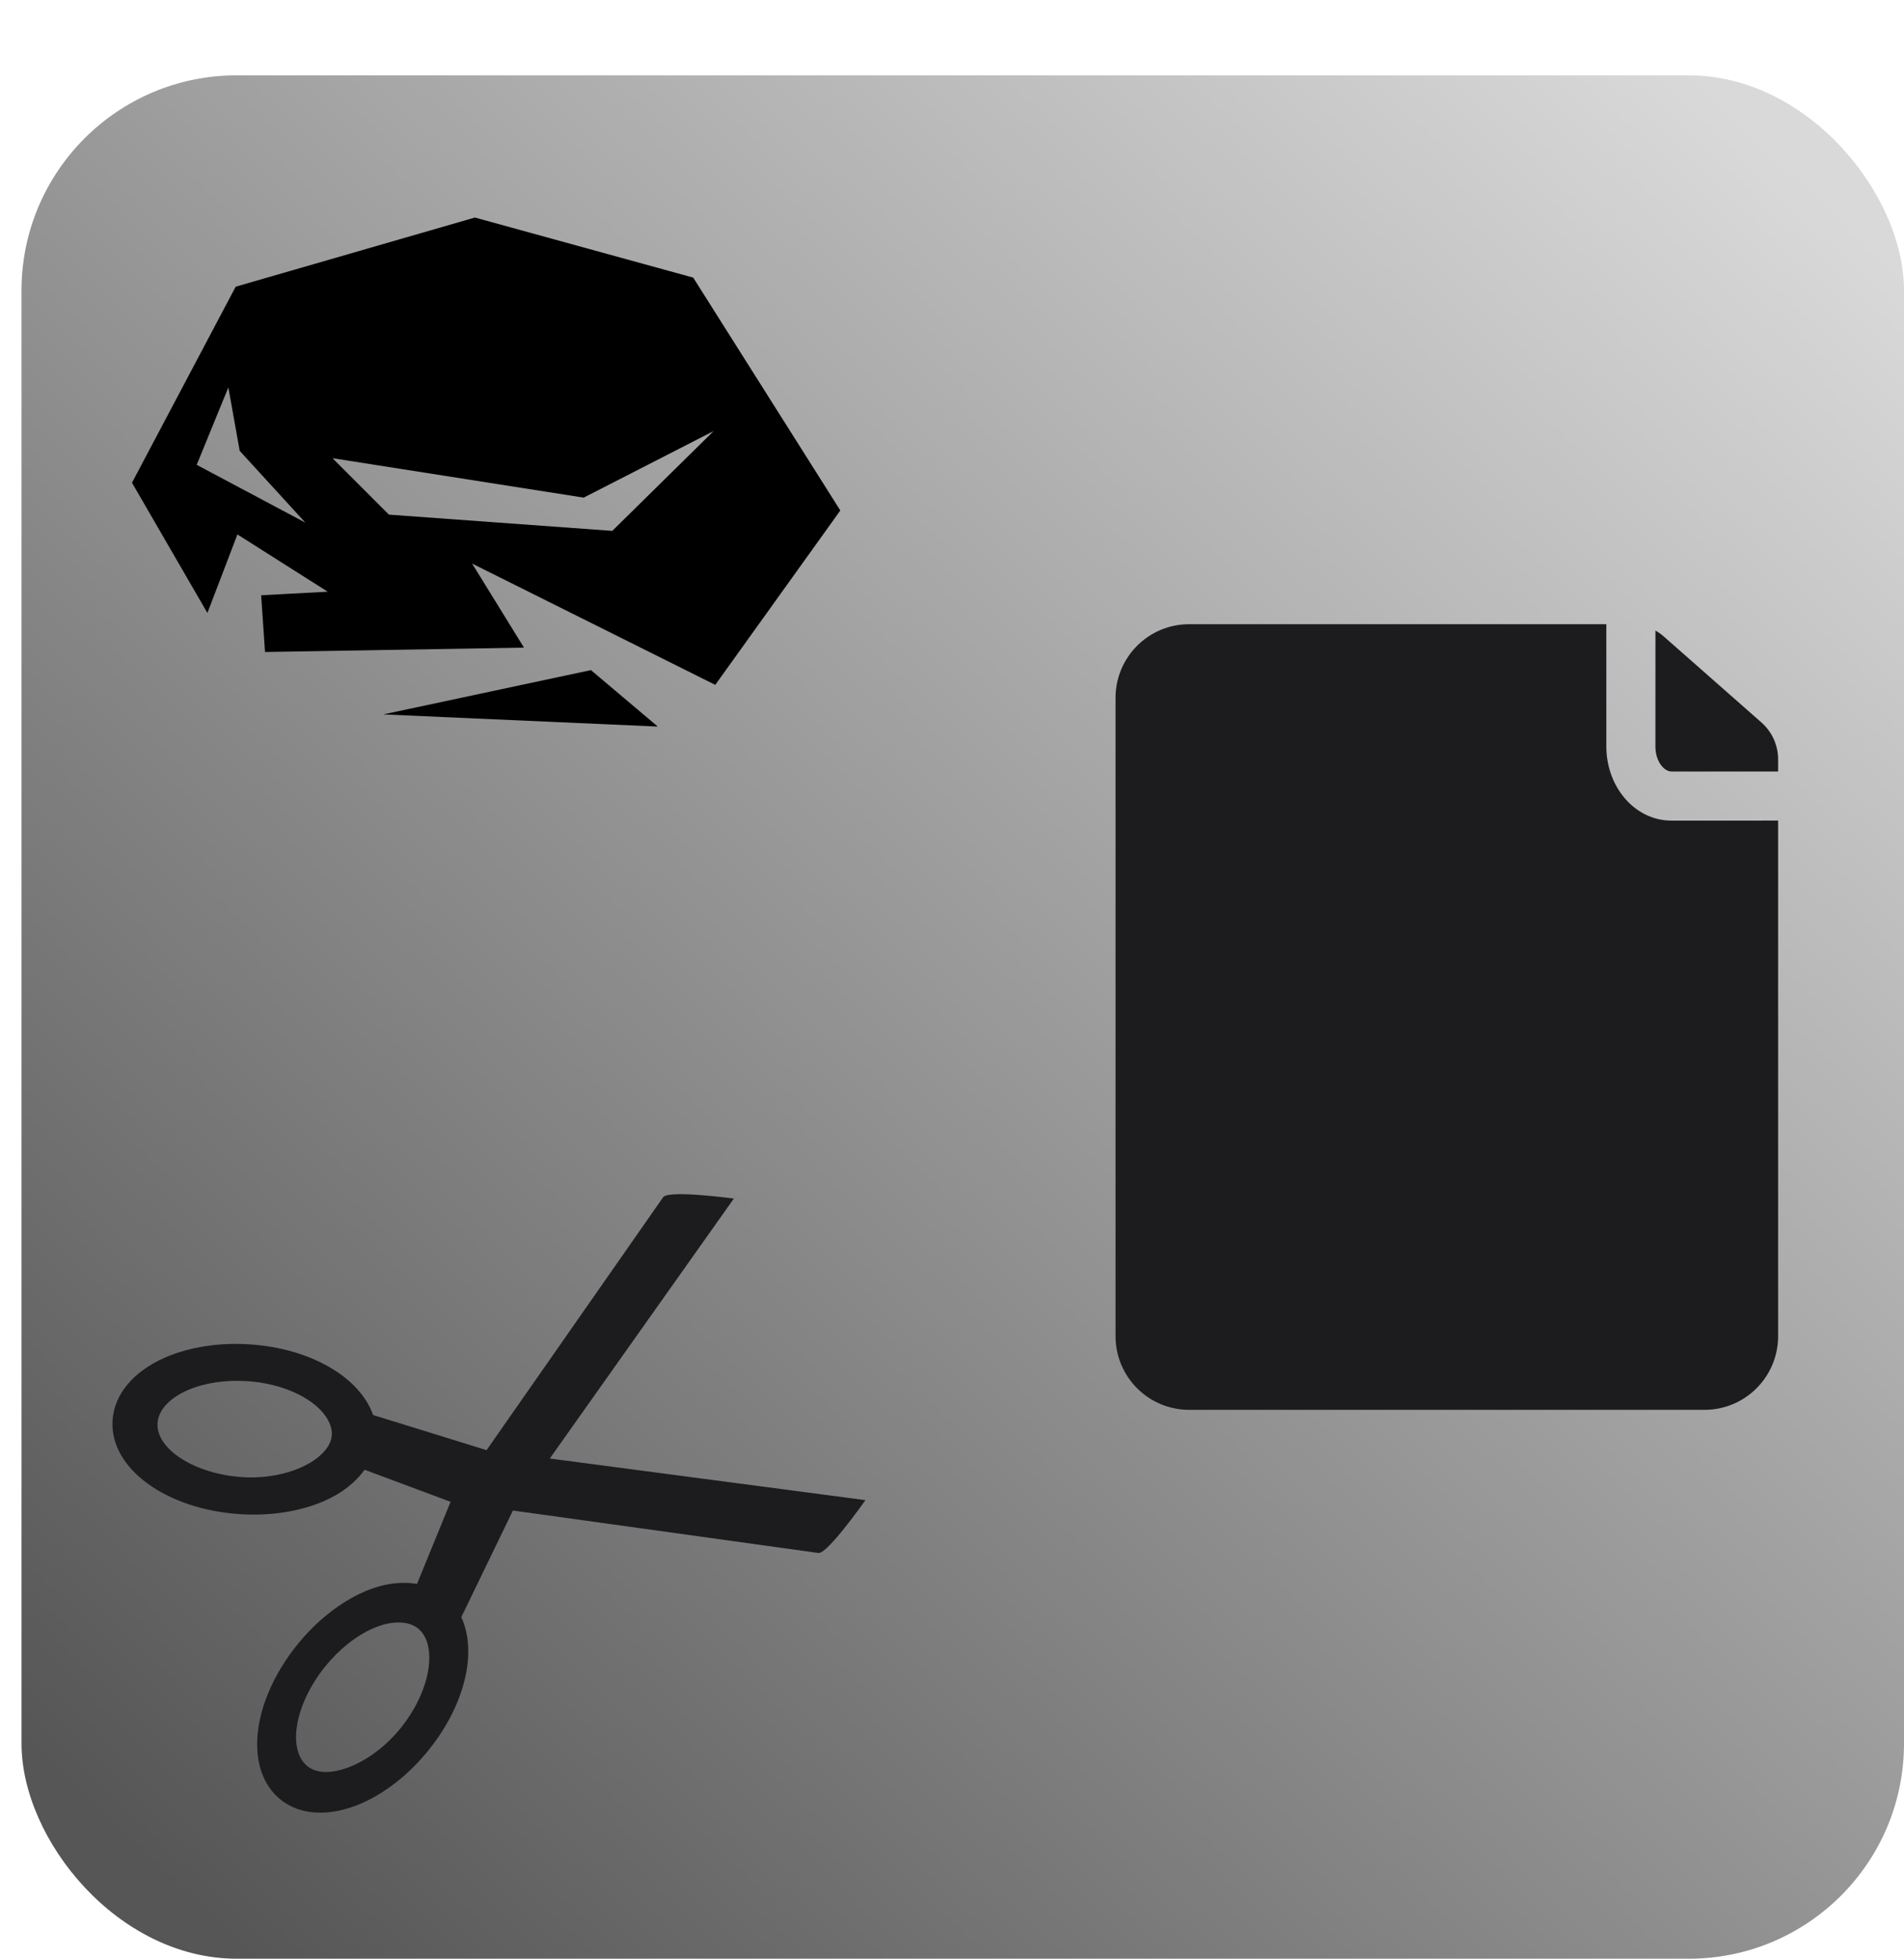<svg width="177" height="182" viewBox="0 0 177 182" fill="none" xmlns="http://www.w3.org/2000/svg">
<rect x="2" y="7" width="175" height="175" rx="20" fill="url(#paint0_linear_375_74)"/>
<g clip-path="url(#clip0_375_74)">
<path d="M21.909 26.64L12.27 44.855L19.28 56.955L21.569 50.973L22.072 49.659L23.261 50.412L27.426 53.055L30.466 54.98L26.874 55.173L24.277 55.312L24.636 60.582L48.707 60.176L46.007 55.796L43.889 52.367L47.497 54.165L66.492 63.637L78.118 47.433L64.442 25.795L44.145 20.213L21.909 26.64ZM21.229 35.999L22.282 41.891L28.389 48.564L18.285 43.191L21.229 35.999ZM30.909 42.574L54.259 46.239L66.335 40.059L56.919 49.328L36.154 47.819L30.909 42.574L30.909 42.574ZM35.634 66.381L61.149 67.512L54.934 62.265L35.634 66.381Z" fill="black"/>
</g>
<g clip-path="url(#clip1_375_74)">
<path d="M149.328 57.999V69.362C149.328 73.078 151.934 76.25 155.394 76.25L165.297 76.249V124.156C165.297 127.936 162.233 131 158.453 131H110.547C106.767 131 103.703 127.936 103.703 124.156V64.844C103.703 61.064 106.767 58 110.547 58L149.328 57.999ZM154.664 59.138L163.749 67.134C164.733 68.001 165.297 69.248 165.297 70.559V71.686L155.394 71.687C154.674 71.687 153.891 70.734 153.891 69.362L153.893 58.59C154.167 58.744 154.425 58.927 154.664 59.138Z" fill="#1C1C1F"/>
</g>
<g clip-path="url(#clip2_375_74)">
<path fill-rule="evenodd" clip-rule="evenodd" d="M68.22 111.37C68.22 111.37 62.226 110.556 61.659 111.227L45.233 134.745L34.683 131.48C33.476 128.025 28.952 125.289 23.206 124.917C20.382 124.726 17.594 125.16 15.359 126.135C12.384 127.434 10.597 129.578 10.461 132.014C10.207 136.429 15.409 140.233 22.294 140.692C25.117 140.879 27.905 140.445 30.143 139.468C31.812 138.74 33.052 137.728 33.897 136.567L41.887 139.548L38.765 147.176C37.286 146.932 35.619 147.13 33.854 147.901C31.616 148.878 29.415 150.618 27.636 152.822C23.351 158.133 22.66 164.45 26.07 167.206C27.932 168.706 30.688 168.837 33.62 167.557C35.854 166.582 38.06 164.831 39.835 162.629C43.284 158.352 44.362 153.455 42.883 150.263L47.683 140.356L76.098 144.303C76.974 144.34 80.452 139.39 80.452 139.39L51.109 135.522L68.22 111.37ZM30.845 133.342C30.811 133.992 30.435 134.605 29.863 135.147C28.415 136.529 25.552 137.452 22.517 137.253C18.116 136.963 14.509 134.669 14.643 132.247C14.714 131.043 15.732 129.921 17.447 129.172C18.998 128.495 20.959 128.202 22.978 128.333C26.13 128.537 28.847 129.783 30.101 131.366C30.594 131.99 30.881 132.657 30.845 133.342ZM37.245 160.578C34.545 163.921 30.395 165.576 28.585 164.117C26.669 162.572 27.415 158.333 30.22 154.859C31.51 153.262 33.093 151.999 34.676 151.308C35.498 150.949 36.28 150.769 36.97 150.76C37.726 150.743 38.382 150.927 38.871 151.319C39.507 151.834 39.824 152.657 39.893 153.631C40.04 155.617 39.109 158.26 37.245 160.578Z" fill="#1C1C1F"/>
</g>
<defs>
<linearGradient id="paint0_linear_375_74" x1="165.5" y1="14.5" x2="12.5" y2="175.5" gradientUnits="userSpaceOnUse">
<stop stop-color="#D9D9D9"/>
<stop offset="0.989" stop-color="#565656"/>
</linearGradient>
<clipPath id="clip0_375_74">
<rect width="63" height="63" fill="white" transform="translate(0 44.548) rotate(-45)"/>
</clipPath>
<clipPath id="clip1_375_74">
<rect width="73" height="73" fill="white" transform="translate(98 58)"/>
</clipPath>
<clipPath id="clip2_375_74">
<rect width="66" height="66" fill="white" transform="translate(5 121.406) rotate(-23.584)"/>
</clipPath>
</defs>
</svg>
